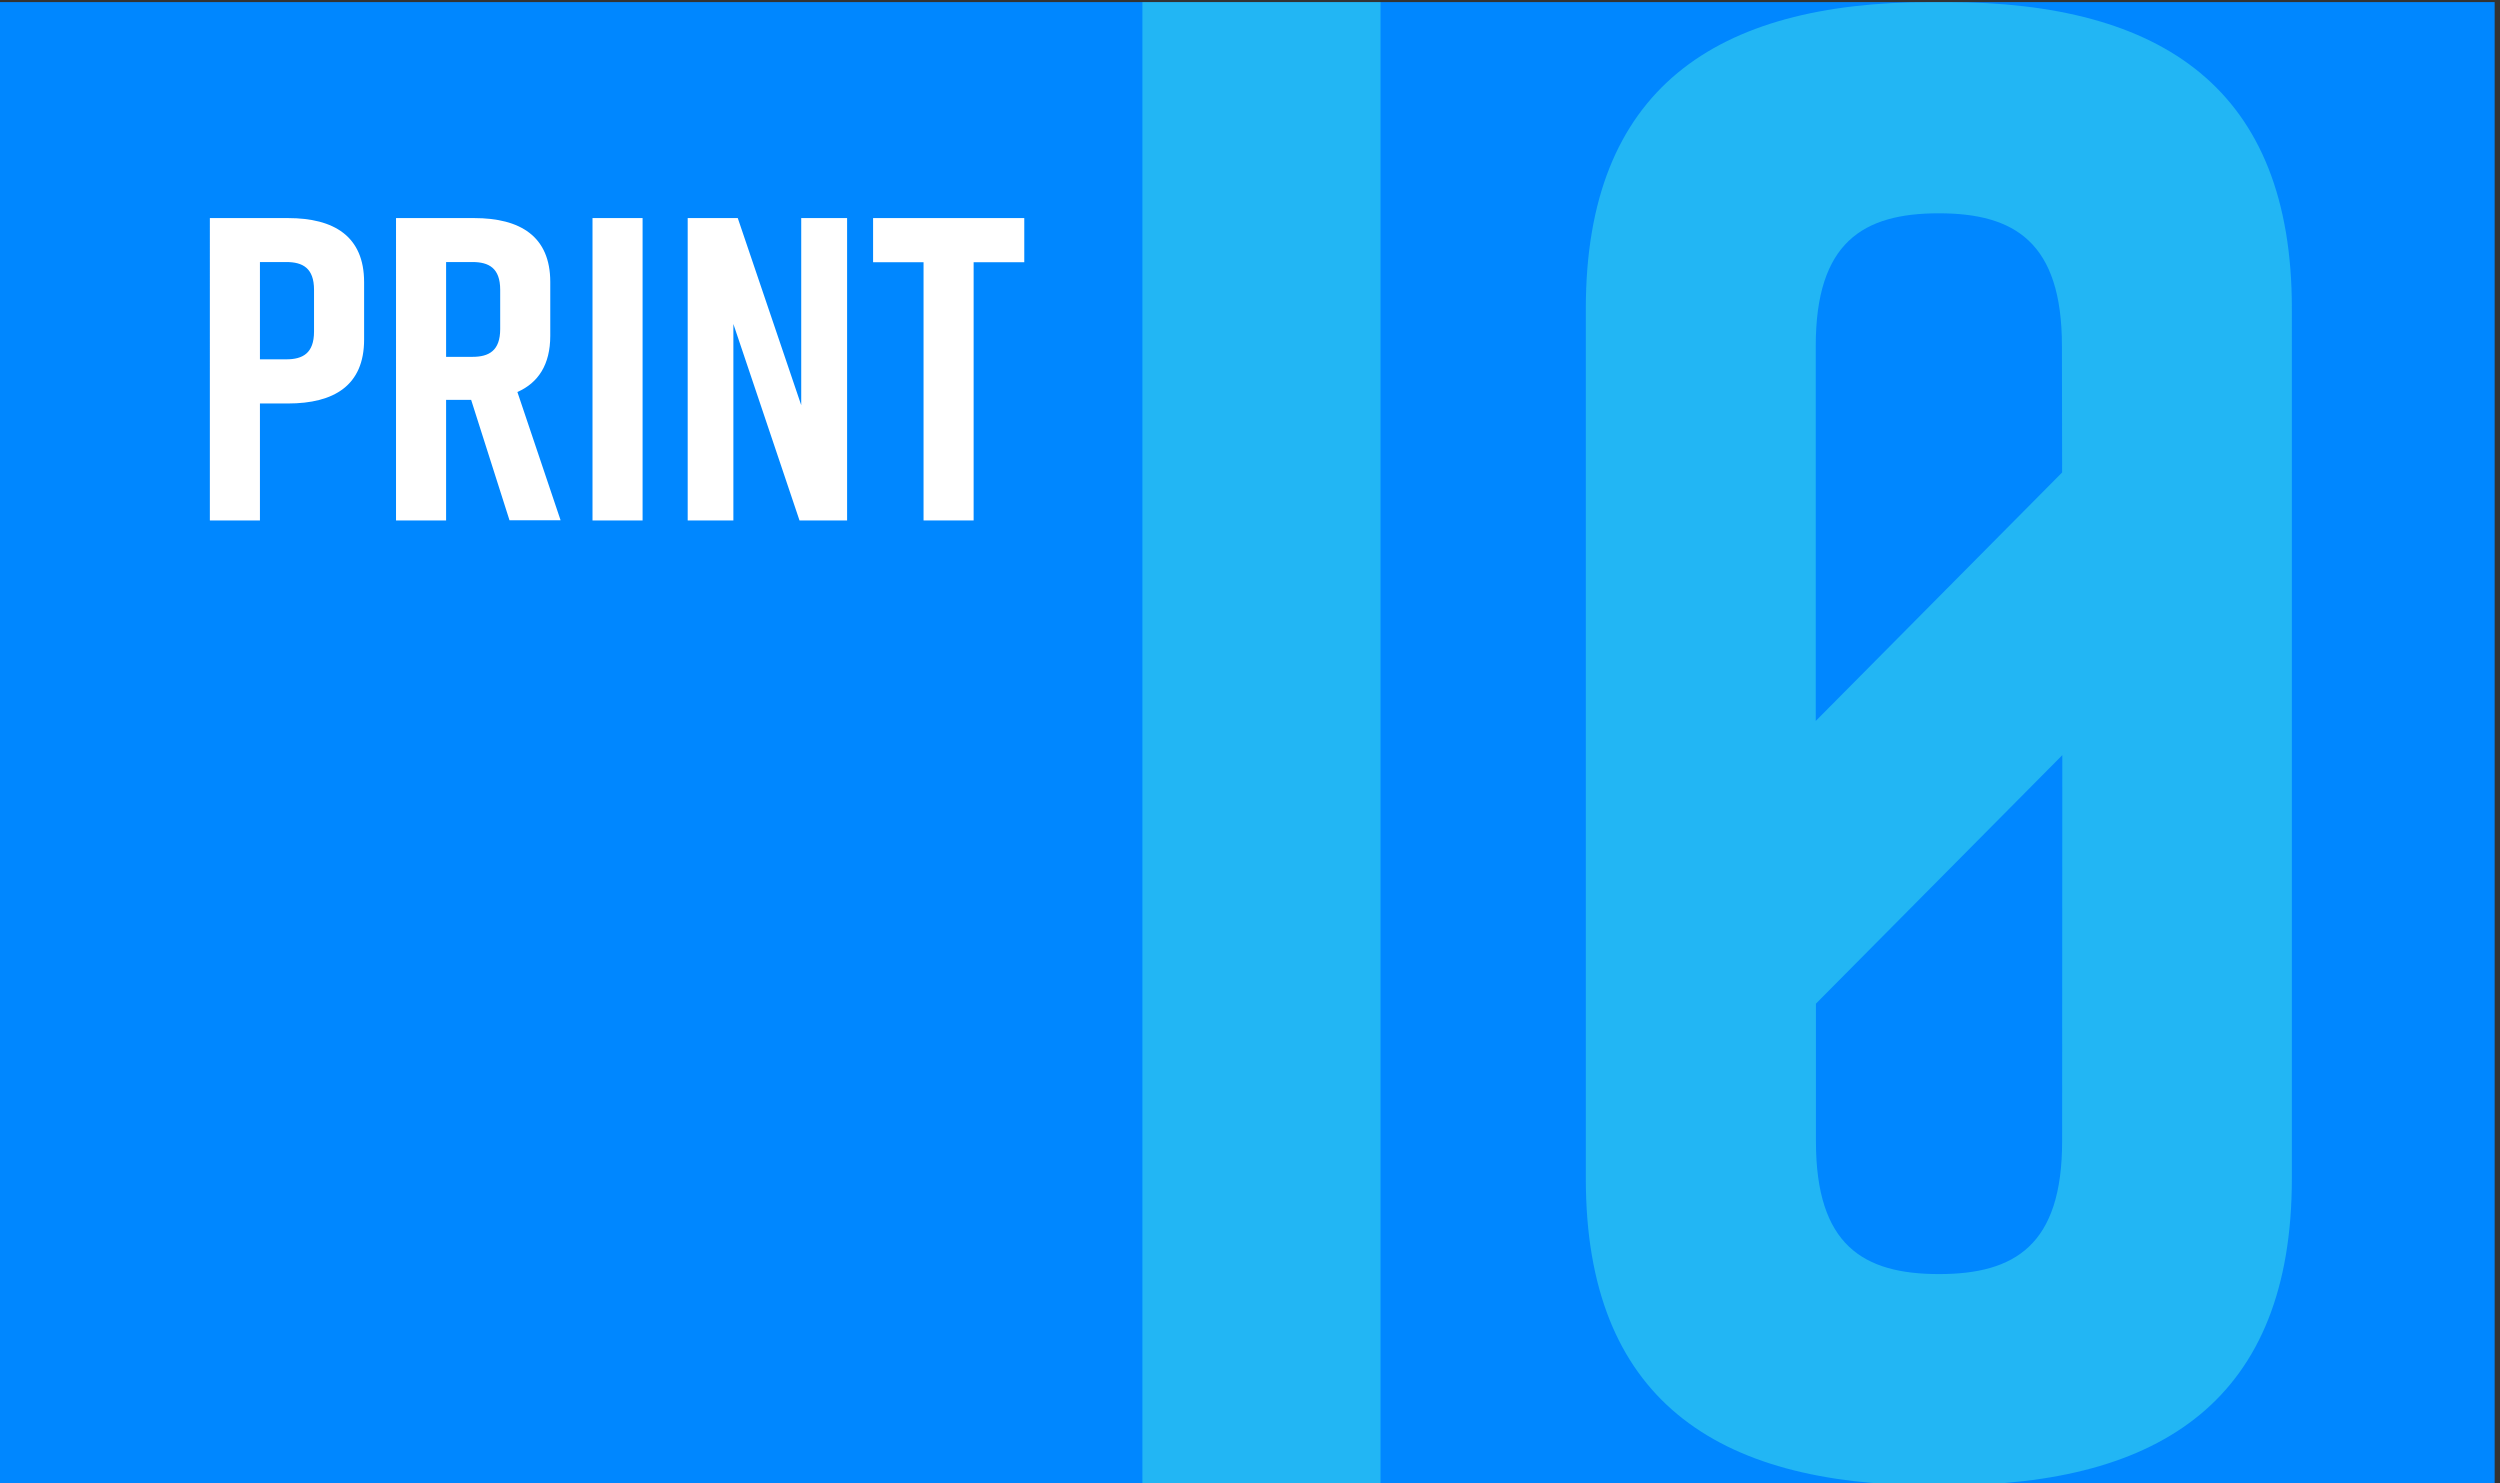 <?xml version="1.0" encoding="utf-8"?>
<!-- Generator: Adobe Illustrator 26.0.3, SVG Export Plug-In . SVG Version: 6.00 Build 0)  -->
<svg version="1.1" id="Layer_1" xmlns="http://www.w3.org/2000/svg" xmlns:xlink="http://www.w3.org/1999/xlink" x="0px" y="0px"
	 width="1308px" height="776px" viewBox="0 0 1308 776" style="enable-background:new 0 0 1308 776;" xml:space="preserve">
<rect x="0" y="0" width="1308" height="776" fill="#333333" stroke="none"/>
<style type="text/css">
	.st0{fill:#0087FF;}
	.st1{opacity:0.4;}
	.st2{fill:#54FCE4;}
	.st3{enable-background:new    ;}
	.st4{fill:#FFFFFF;}
</style>
<g id="Layer_2_00000034062327256744921150000018230948713923680159_">
	<rect x="-2.8" y="1.1" class="st0" width="1308" height="776"/>
</g>
<g id="Layer_2_copy_00000164471970430348779810000003459815886751871144_" class="st1">
	<g>
		<g>
			<rect x="597.7" y="1.1" class="st2" width="124.6" height="776"/>
			<path class="st2" d="M1018.7,1.1h-8.6c-112.7,0-180.4,45.5-180.4,160.4v455.2c0,114.9,67.7,160.4,180.4,160.4h8.6
				c112.8,0,180.4-45.5,180.4-160.4V161.5C1199.2,46.6,1131.5,1.1,1018.7,1.1z M1078.9,597.2c0,54.2-24.7,69.4-64.4,69.4
				c-39.8,0-64.4-15.2-64.4-69.4v-72.1l128.9-130L1078.9,597.2L1078.9,597.2z M1078.9,247.2L950,377.2V181
				c0-54.2,24.7-69.4,64.4-69.4c39.7,0,64.4,15.2,64.4,69.4L1078.9,247.2L1078.9,247.2z"/>
		</g>
	</g>
</g>
<g class="st3">
	<path class="st4" d="M190.5,147.6v30.1c0,24-15.8,33.4-39.8,33.4H136v61.2h-26.2V114.1h40.9C174.7,114.1,190.5,123.6,190.5,147.6z
		 M164.3,151.6c0-11.3-5.9-14.5-14.5-14.5H136V188h13.8c8.6,0,14.5-3.2,14.5-14.5V151.6z"/>
	<path class="st4" d="M266.6,272.3l-20.1-63.1h-13.1v63.1h-26.2V114.1h40.9c24,0,39.8,9.5,39.8,33.4v28.2c0,15.1-6.3,24.6-17.2,29.4
		l22.6,67.1H266.6z M233.4,186.7h13.8c8.6,0,14.5-3.2,14.5-14.5v-20.6c0-11.3-5.9-14.5-14.5-14.5h-13.8V186.7z"/>
	<path class="st4" d="M310,272.3V114.1h26.2v158.2H310z"/>
	<path class="st4" d="M359.8,272.3V114.1H386l33.2,97.9v-97.9h24v158.2h-24.9l-34.6-102.8v102.8H359.8z"/>
	<path class="st4" d="M535.8,137.2h-26.4v135.1h-26.2V137.2h-26.4v-23.1h79.1V137.2z"/>
</g>
</svg>
